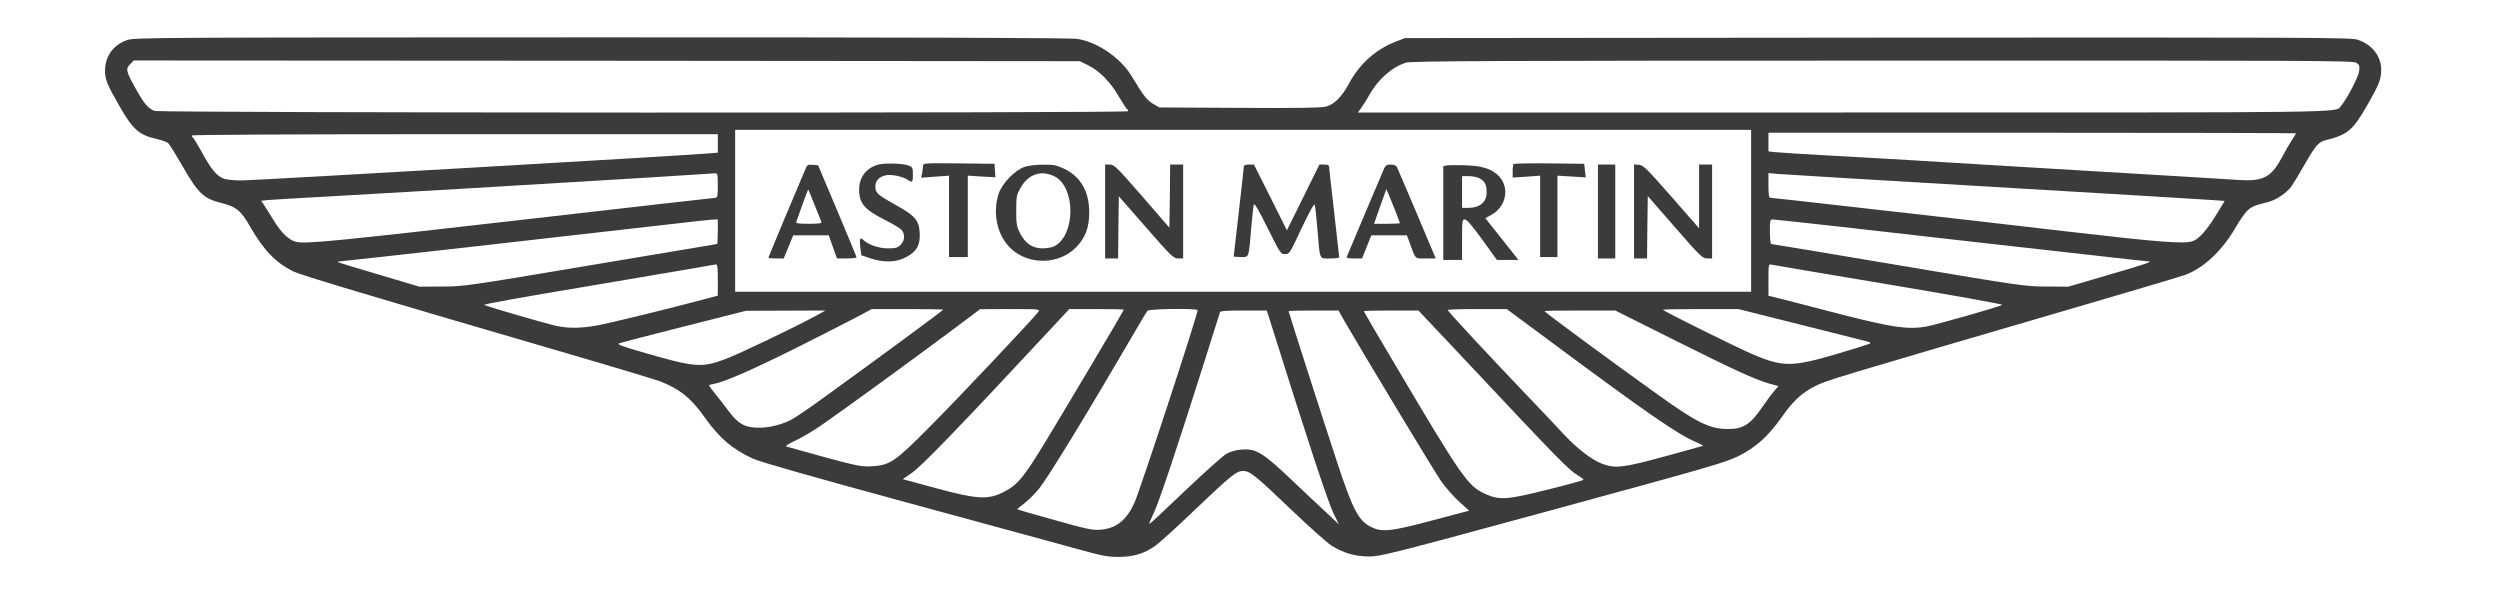 <svg width="168" height="40" viewBox="0 0 168 40" fill="none" xmlns="http://www.w3.org/2000/svg">
<path d="M8.535 2.694C7.612 3.015 7.059 3.782 7.059 4.753C7.059 5.355 7.185 5.657 8.03 7.133C8.933 8.716 9.331 9.066 10.555 9.347C10.885 9.425 11.215 9.541 11.293 9.609C11.371 9.668 11.769 10.309 12.186 11.027C13.342 13.047 13.653 13.339 14.974 13.669C15.886 13.902 16.197 14.164 16.809 15.233C17.732 16.835 18.548 17.671 19.723 18.244C20.267 18.506 24.88 19.885 38.845 23.964C41.613 24.77 44.099 25.528 44.381 25.634C45.701 26.159 46.44 26.751 47.352 28.043C48.343 29.442 49.207 30.18 50.596 30.821C51.062 31.035 54.529 32.025 60.813 33.734C66.047 35.153 71.224 36.571 72.321 36.872C74.069 37.357 74.419 37.425 75.186 37.425C76.186 37.415 76.866 37.212 77.624 36.687C77.876 36.512 79.061 35.444 80.255 34.298C82.713 31.957 83.091 31.646 83.538 31.646C83.985 31.646 84.364 31.948 86.792 34.269C87.966 35.395 89.171 36.464 89.453 36.648C90.259 37.163 91.075 37.396 92.036 37.396C92.812 37.386 93.57 37.192 104.321 34.269C114.586 31.472 115.878 31.102 116.752 30.685C117.956 30.092 118.792 29.364 119.715 28.053C120.501 26.936 121.074 26.402 121.967 25.955C122.773 25.547 122.589 25.605 140.448 20.38C143.712 19.428 146.606 18.564 146.887 18.457C148.101 17.991 149.306 16.864 150.19 15.359C150.461 14.883 150.831 14.349 150.995 14.184C151.287 13.893 151.462 13.815 152.394 13.582C152.947 13.446 153.647 12.979 153.977 12.533C154.123 12.319 154.531 11.659 154.87 11.056C155.628 9.736 155.803 9.541 156.337 9.405C157.755 9.056 158.124 8.735 159.066 7.094C159.882 5.666 160.008 5.346 160.018 4.705C160.018 3.763 159.406 2.986 158.415 2.665C157.968 2.519 155.191 2.51 126.172 2.529L94.416 2.558L93.784 2.801C92.434 3.335 91.376 4.277 90.656 5.608C90.162 6.511 89.676 7.007 89.113 7.162C88.792 7.249 87.297 7.269 83.295 7.249L77.905 7.22L77.488 6.977C77.08 6.744 76.828 6.414 76.099 5.2C75.361 3.928 73.797 2.84 72.418 2.617C71.991 2.539 61.862 2.51 40.418 2.51C10.263 2.519 9.03 2.519 8.535 2.694ZM73.137 4.394C73.885 4.763 74.642 5.53 75.186 6.492C75.439 6.919 75.681 7.288 75.73 7.327C75.779 7.356 75.817 7.414 75.817 7.473C75.817 7.609 10.749 7.589 10.39 7.453C9.962 7.288 9.7 6.997 9.147 6.006C8.467 4.802 8.428 4.627 8.748 4.307L8.991 4.064L40.778 4.083L72.564 4.112L73.137 4.394ZM158.357 4.219C158.551 4.355 158.581 4.442 158.532 4.782C158.493 5.161 157.697 6.686 157.318 7.113C156.9 7.589 158.726 7.56 123.89 7.56H91.249L91.482 7.24C91.609 7.074 91.852 6.686 92.016 6.385C92.619 5.317 93.541 4.501 94.493 4.209C94.823 4.103 100.534 4.073 126.513 4.073C155.638 4.064 158.143 4.073 158.357 4.219ZM117.675 14.164V19.603H83.538H49.402V14.164V8.726H83.538H117.675V14.164ZM154.288 8.959C154.288 8.988 154.161 9.192 154.006 9.425C153.86 9.658 153.589 10.114 153.414 10.454C152.647 11.911 152.132 12.193 150.471 12.096C149.927 12.057 145.44 11.785 140.497 11.493C135.554 11.202 130.484 10.891 129.232 10.814C127.979 10.736 125.308 10.581 123.307 10.474C121.307 10.367 119.481 10.25 119.258 10.221L118.84 10.173V9.541V8.92H136.564C146.315 8.92 154.288 8.939 154.288 8.959ZM48.236 9.639V10.26L47.488 10.318C45.468 10.483 17.071 12.125 16.256 12.125C15.683 12.125 15.187 12.076 14.993 11.989C14.546 11.804 14.139 11.299 13.566 10.231C13.284 9.726 13.022 9.289 12.973 9.25C12.925 9.221 12.886 9.163 12.886 9.104C12.886 9.056 19.577 9.017 30.561 9.017H48.236V9.639ZM48.236 12.465C48.236 13.106 48.207 13.29 48.1 13.29C48.023 13.29 42.225 13.951 35.203 14.757C22.578 16.204 20.636 16.389 19.936 16.262C19.441 16.165 18.897 15.65 18.363 14.757C18.11 14.349 17.829 13.902 17.732 13.757L17.547 13.494L17.965 13.446C18.188 13.426 20.033 13.31 22.063 13.203C26.093 12.979 36.514 12.368 43.429 11.94C45.837 11.785 47.896 11.659 48.023 11.649C48.227 11.639 48.236 11.668 48.236 12.465ZM133.991 12.562C141.653 13.018 148.286 13.407 148.713 13.446L149.5 13.504L148.976 14.359C148.296 15.476 147.771 16.068 147.325 16.214C146.752 16.398 145.081 16.272 139.138 15.582C136.118 15.233 133.262 14.902 132.777 14.844C132.301 14.796 129.028 14.417 125.503 14.019C121.987 13.62 119.044 13.29 118.976 13.29C118.869 13.29 118.84 13.096 118.84 12.465V11.63L119.452 11.688C119.782 11.717 126.328 12.115 133.991 12.562ZM48.236 15.573C48.236 16.029 48.217 16.398 48.188 16.398C48.158 16.398 44.332 17.039 39.67 17.826C31.357 19.224 31.163 19.254 29.687 19.254L28.182 19.263L25.472 18.457C23.976 18.02 22.733 17.641 22.714 17.612C22.685 17.583 22.743 17.564 22.85 17.564C23.044 17.564 39.768 15.68 44.691 15.107C46.245 14.922 47.673 14.767 47.877 14.757L48.236 14.747V15.573ZM124.492 15.33C127.338 15.65 131.417 16.117 133.553 16.359C135.69 16.592 138.963 16.962 140.827 17.175C142.692 17.389 144.285 17.564 144.372 17.564C144.702 17.573 144.188 17.748 141.614 18.496L138.992 19.263L137.536 19.254C136.118 19.254 135.835 19.215 127.6 17.826C122.939 17.039 119.083 16.398 119.035 16.398C118.976 16.398 118.937 16.049 118.937 15.573C118.937 14.825 118.957 14.747 119.122 14.747C119.228 14.747 121.647 15.009 124.492 15.33ZM48.236 18.807V19.866L47.44 20.079C44.954 20.749 40.875 21.74 40.088 21.876C38.971 22.07 38.194 22.07 37.359 21.895C36.708 21.75 32.746 20.604 32.532 20.487C32.464 20.448 35.368 19.924 38.991 19.322C42.603 18.71 46.109 18.117 46.779 18.001C47.45 17.875 48.052 17.777 48.12 17.768C48.207 17.758 48.236 18.03 48.236 18.807ZM126.979 19.127C131.213 19.836 134.622 20.448 134.554 20.487C134.301 20.633 130.058 21.837 129.445 21.944C128.232 22.157 127.193 22.012 123.812 21.148C122.123 20.71 120.307 20.244 119.792 20.108L118.84 19.875V18.807C118.84 17.748 118.84 17.738 119.064 17.787C119.181 17.816 122.744 18.418 126.979 19.127ZM63.386 20.808C63.386 20.856 59.006 24.081 55.471 26.635C54.461 27.373 53.432 28.072 53.189 28.198C52.509 28.548 51.703 28.742 51.004 28.742C50.072 28.742 49.605 28.49 48.965 27.625C48.683 27.247 48.275 26.722 48.052 26.45C47.838 26.188 47.654 25.936 47.654 25.907C47.654 25.868 47.809 25.819 47.993 25.79C48.663 25.683 50.674 24.799 53.772 23.245C55.51 22.371 57.297 21.458 57.754 21.215L58.579 20.769H60.988C62.309 20.769 63.386 20.788 63.386 20.808ZM69.777 20.953C69.495 21.352 64.377 26.781 62.464 28.694C60.104 31.073 59.793 31.277 58.521 31.336C57.783 31.375 57.501 31.306 52.869 30.015C52.742 29.986 52.917 29.859 53.451 29.607C53.869 29.413 54.646 28.956 55.18 28.587C56.452 27.713 61.143 24.304 63.775 22.342L65.863 20.778L67.883 20.769C69.835 20.769 69.903 20.778 69.777 20.953ZM75.526 20.808C75.526 20.856 71.447 27.732 70.301 29.607C68.767 32.132 68.378 32.598 67.417 33.074C66.387 33.599 65.659 33.55 62.92 32.812L60.667 32.2L61.26 31.792C61.959 31.306 64.455 28.723 70.709 22.002L71.855 20.769H73.691C74.701 20.769 75.526 20.788 75.526 20.808ZM80.479 20.846C80.479 21.177 76.614 32.938 76.235 33.783C75.691 34.978 74.992 35.522 73.924 35.599C73.419 35.638 73.001 35.551 70.874 34.949C69.514 34.57 68.388 34.249 68.368 34.23C68.349 34.21 68.553 34.036 68.825 33.832C69.097 33.628 69.553 33.181 69.835 32.822C70.486 32.006 73.059 27.781 76.303 22.226C76.692 21.555 77.051 20.953 77.109 20.885C77.216 20.749 80.479 20.71 80.479 20.846ZM104.438 23.129C110.721 27.791 112.751 29.189 113.965 29.704C114.247 29.83 114.46 29.937 114.451 29.956C114.431 29.966 113.285 30.287 111.896 30.665C109.09 31.433 108.536 31.501 107.653 31.161C106.963 30.898 105.991 30.151 105.127 29.228C104.739 28.801 103.593 27.596 102.573 26.528C100.135 23.983 97.281 20.905 97.281 20.827C97.281 20.798 98.174 20.769 99.262 20.769H101.252L104.438 23.129ZM120.918 21.798C123.162 22.361 125.182 22.866 125.396 22.925C125.667 22.993 125.735 23.041 125.638 23.1C125.561 23.139 124.579 23.449 123.453 23.779C120.462 24.663 119.831 24.663 117.889 23.857C116.908 23.449 111.75 20.895 111.75 20.817C111.75 20.788 112.897 20.769 114.285 20.769H116.82L120.918 21.798ZM54.84 21.215C53.451 21.973 49.683 23.779 48.77 24.119C47.11 24.741 46.75 24.712 42.856 23.576C41.788 23.265 41.457 23.139 41.593 23.08C41.7 23.032 43.662 22.517 45.954 21.944L50.13 20.885L52.801 20.876L55.471 20.866L54.84 21.215ZM85.228 21.177C87.928 29.782 89.239 33.744 89.647 34.58L89.977 35.24L89.123 34.434C88.646 33.997 87.559 32.977 86.705 32.161C84.83 30.393 84.403 30.141 83.441 30.209C83.014 30.248 82.684 30.345 82.392 30.51C82.15 30.656 80.906 31.773 79.605 33.006C78.313 34.249 77.245 35.24 77.226 35.221C77.206 35.201 77.342 34.881 77.517 34.511C77.857 33.822 79.052 30.258 80.916 24.362C81.479 22.575 81.965 21.05 81.984 20.982C82.014 20.895 82.422 20.866 83.577 20.866H85.121L85.228 21.177ZM90.375 21.623C91.414 23.43 96.377 31.666 96.824 32.307C97.095 32.705 97.629 33.317 98.019 33.676L98.728 34.317L96.231 34.978C93.454 35.716 92.881 35.774 92.162 35.424C91.298 35.007 90.919 34.278 89.87 31.112C88.967 28.373 86.597 20.992 86.597 20.914C86.597 20.885 87.355 20.866 88.278 20.866H89.948L90.375 21.623ZM98.222 23.945C104.972 31.132 105.39 31.569 106.147 32.016C106.293 32.103 106.409 32.2 106.409 32.239C106.409 32.278 105.311 32.579 103.981 32.909C101.214 33.599 100.767 33.628 99.767 33.171C98.63 32.647 98.212 32.045 93.707 24.43C92.57 22.527 91.648 20.934 91.648 20.914C91.648 20.885 92.473 20.866 93.483 20.866H95.318L98.222 23.945ZM112.411 22.799C116.567 24.877 117.966 25.518 118.908 25.78L119.511 25.945L119.228 26.276C119.073 26.45 118.724 26.916 118.461 27.305C117.646 28.509 117.16 28.83 116.141 28.83C114.907 28.83 114.081 28.432 111.499 26.586C108.187 24.217 103.787 20.973 103.787 20.905C103.787 20.885 104.855 20.866 106.166 20.866H108.546L112.411 22.799Z" fill="#3B3B3B"/>
<path d="M58.89 11.096C58.133 11.377 57.725 11.97 57.734 12.766C57.744 13.679 58.113 14.106 59.502 14.796C60.007 15.048 60.502 15.35 60.59 15.456C60.833 15.758 60.803 16.175 60.522 16.447C60.328 16.651 60.201 16.69 59.677 16.69C59.055 16.69 58.385 16.457 58.026 16.136C57.783 15.913 57.744 16 57.812 16.622L57.88 17.156L58.492 17.36C59.405 17.661 60.221 17.632 60.871 17.292C61.6 16.913 61.852 16.466 61.804 15.651C61.765 14.815 61.474 14.475 60.211 13.786C58.987 13.106 58.822 12.96 58.822 12.543C58.822 12.145 59.084 11.863 59.551 11.775C59.929 11.707 60.687 11.863 60.998 12.086C61.308 12.3 61.347 12.261 61.347 11.737C61.347 11.29 61.318 11.232 61.085 11.134C60.648 10.96 59.308 10.94 58.89 11.096Z" fill="#3B3B3B"/>
<path d="M62.027 11.144C62.027 11.241 61.998 11.465 61.968 11.63L61.9 11.941L62.843 11.873L63.775 11.805V14.543V17.273H64.406H65.037V14.543V11.805L65.97 11.863L66.892 11.911L66.863 11.465L66.834 11.008L64.435 10.979C62.124 10.96 62.027 10.96 62.027 11.144Z" fill="#3B3B3B"/>
<path d="M101.719 11.018C101.679 11.057 101.65 11.28 101.65 11.513V11.931L102.573 11.873L103.496 11.805V14.543V17.273H104.078H104.661V14.534V11.805L105.613 11.863L106.565 11.921L106.507 11.465L106.458 11.008L104.117 10.979C102.835 10.969 101.757 10.989 101.719 11.018Z" fill="#3B3B3B"/>
<path d="M54.102 11.416C54.014 11.62 53.422 13.018 52.791 14.524C52.159 16.039 51.635 17.292 51.635 17.321C51.635 17.35 51.868 17.369 52.15 17.369H52.664L52.985 16.592L53.305 15.815H54.5H55.694L55.966 16.592L56.248 17.369H56.898C57.268 17.369 57.559 17.34 57.559 17.292C57.559 17.253 56.976 15.845 56.267 14.164L54.976 11.105L54.616 11.076C54.276 11.047 54.237 11.066 54.102 11.416ZM54.742 13.776C54.966 14.339 55.17 14.854 55.199 14.912C55.238 15.009 55.034 15.038 54.354 15.038C53.616 15.038 53.47 15.009 53.509 14.902C53.538 14.825 53.733 14.3 53.927 13.737C54.131 13.174 54.305 12.717 54.315 12.737C54.325 12.746 54.519 13.213 54.742 13.776Z" fill="#3B3B3B"/>
<path d="M68.826 11.222C68.185 11.455 67.349 12.319 67.116 12.999C66.669 14.339 67.019 15.874 67.971 16.738C69.175 17.826 71.147 17.777 72.283 16.651C72.934 15.99 73.196 15.31 73.196 14.262C73.196 12.863 72.613 11.863 71.506 11.338C70.991 11.095 70.807 11.056 70.088 11.066C69.603 11.066 69.088 11.134 68.826 11.222ZM70.865 11.853C72.293 12.581 72.283 15.806 70.855 16.544C70.71 16.622 70.35 16.69 70.069 16.69C69.389 16.69 68.923 16.379 68.554 15.689C68.321 15.233 68.291 15.087 68.291 14.165C68.291 13.222 68.311 13.106 68.573 12.64C69.088 11.698 69.972 11.406 70.865 11.853Z" fill="#3B3B3B"/>
<path d="M74.264 14.213V17.37H74.701H75.138L75.157 15.281L75.186 13.193L77.012 15.281C78.731 17.243 78.857 17.37 79.178 17.37H79.508V14.213V11.057H79.071H78.634L78.614 13.174L78.585 15.301L76.74 13.174C75.05 11.232 74.866 11.057 74.584 11.057H74.264V14.213Z" fill="#3B3B3B"/>
<path d="M83.586 11.183C83.586 11.251 83.43 12.63 83.246 14.252C83.061 15.864 82.906 17.204 82.906 17.224C82.906 17.253 83.12 17.273 83.382 17.273C83.955 17.273 83.906 17.389 84.081 15.33C84.149 14.553 84.227 13.844 84.256 13.747C84.305 13.63 84.586 14.126 85.189 15.33C86.033 17.03 86.062 17.078 86.354 17.078C86.645 17.078 86.674 17.039 87.471 15.33C88.024 14.174 88.315 13.65 88.355 13.757C88.384 13.844 88.461 14.572 88.529 15.379C88.704 17.535 88.636 17.37 89.374 17.37C89.714 17.37 89.995 17.331 89.995 17.292C89.995 17.243 89.84 15.893 89.656 14.271C89.471 12.659 89.316 11.28 89.316 11.202C89.316 11.105 89.209 11.057 88.995 11.057H88.665L87.577 13.261L86.48 15.476L85.373 13.261L84.265 11.057H83.926C83.713 11.057 83.586 11.105 83.586 11.183Z" fill="#3B3B3B"/>
<path d="M93.015 11.319C92.899 11.581 90.607 16.991 90.51 17.243C90.471 17.34 90.607 17.37 90.996 17.37H91.53L91.841 16.593L92.151 15.816H93.346H94.541L94.716 16.272C95.153 17.467 95.046 17.37 95.803 17.37H96.483L95.23 14.398C94.541 12.766 93.928 11.348 93.88 11.241C93.812 11.115 93.677 11.057 93.453 11.057C93.2 11.057 93.113 11.115 93.015 11.319ZM93.628 13.825C93.87 14.437 94.074 14.961 94.074 14.99C94.074 15.019 93.686 15.039 93.21 15.039H92.336L92.744 13.873C92.968 13.232 93.161 12.708 93.161 12.708C93.171 12.708 93.385 13.213 93.628 13.825Z" fill="#3B3B3B"/>
<path d="M97.212 11.115L96.988 11.164V14.32V17.467H97.62H98.251V16.107C98.251 14.825 98.26 14.747 98.435 14.747C98.572 14.747 98.931 15.175 99.611 16.107L100.591 17.467H101.32H102.038L100.932 16.068L99.815 14.66L100.223 14.437C101.194 13.902 101.455 12.669 100.776 11.892C100.31 11.368 99.659 11.144 98.455 11.105C97.892 11.086 97.329 11.096 97.212 11.115ZM99.416 11.979C99.786 12.174 99.902 12.397 99.902 12.921C99.902 13.592 99.445 13.97 98.63 13.97H98.251V12.902V11.834H98.688C98.94 11.834 99.261 11.902 99.416 11.979Z" fill="#3B3B3B"/>
<path d="M107.381 14.213V17.37H107.964H108.546V14.213V11.057H107.964H107.381V14.213Z" fill="#3B3B3B"/>
<path d="M109.809 14.203V17.369H110.245H110.682L110.702 15.272L110.731 13.174L112.557 15.272C114.276 17.243 114.411 17.369 114.723 17.369H115.053V14.213V11.057H114.616H114.179V13.203V15.34L112.324 13.222C110.653 11.319 110.44 11.105 110.139 11.076L109.809 11.047V14.203Z" fill="#3B3B3B"/>
</svg>
